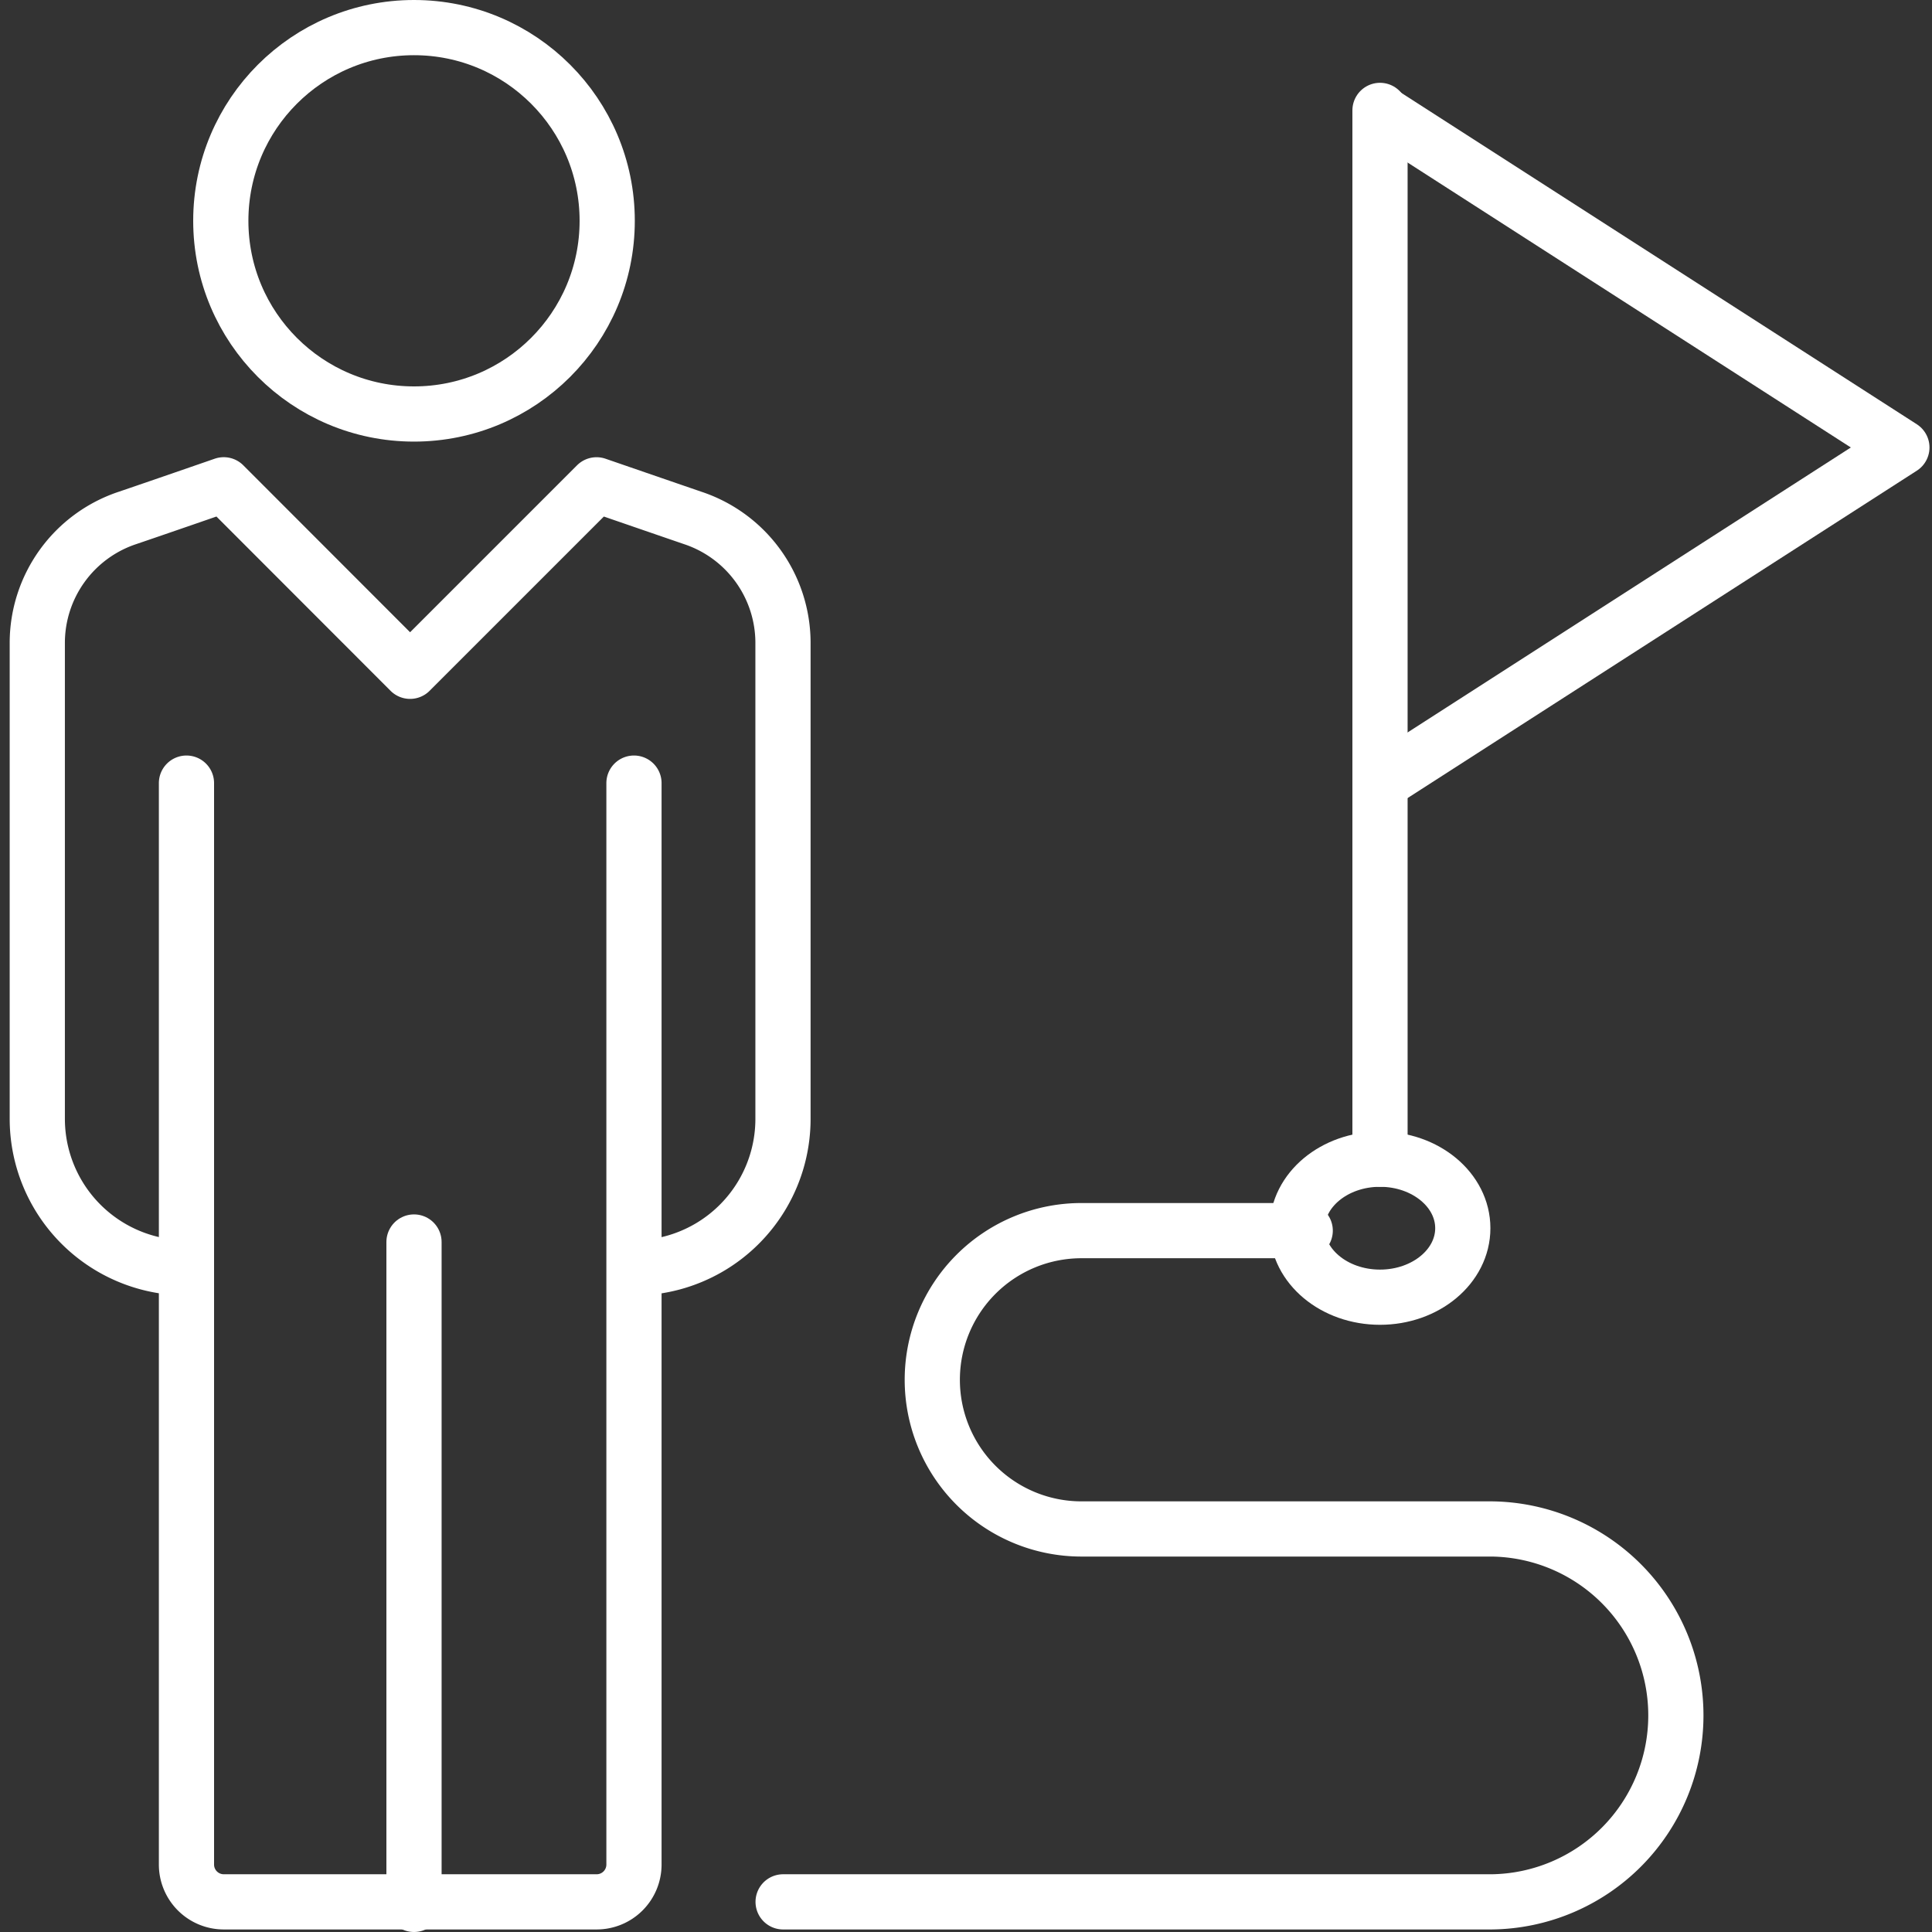 <svg id="Group_712" data-name="Group 712" xmlns="http://www.w3.org/2000/svg" xmlns:xlink="http://www.w3.org/1999/xlink" width="70" height="70" viewBox="0 0 70 70">
  <rect x="0" y="0" width="70" height="70" fill="#333333" stroke="none"/>
  <defs>
    <clipPath id="clip-path">
      <rect id="Rectangle_375" data-name="Rectangle 375" width="70" height="70" fill="none" stroke="#fff" stroke-width="2"/>
    </clipPath>
  </defs>
  <g id="Group_711" data-name="Group 711" clip-path="url(#clip-path)">
    <path id="Path_215" data-name="Path 215" d="M39.916,33H31.809a5.4,5.4,0,1,0,0,10.809H46.672a6.756,6.756,0,0,1,0,13.511H21" transform="translate(7.374 11.588)" fill="none" stroke="#fff" stroke-linecap="round" stroke-linejoin="round" stroke-width="2"/>
    <path id="Path_216" data-name="Path 216" d="M22.618,41.374a5.4,5.4,0,0,0,5.4-5.4V18.717a4.773,4.773,0,0,0-3.255-4.511c-.877-.3-3.5-1.205-3.5-1.205l-6.756,6.756L7.756,13s-2.624.909-3.5,1.205A4.773,4.773,0,0,0,1,18.717V35.97a5.4,5.4,0,0,0,5.4,5.4" transform="translate(0.351 4.565)" fill="none" stroke="#fff" stroke-linejoin="round" stroke-width="2"/>
    <circle id="Ellipse_49" data-name="Ellipse 49" cx="7" cy="7" r="7" transform="translate(8 1)" fill="none" stroke="#fff" stroke-linejoin="round" stroke-width="2"/>
    <path id="Path_217" data-name="Path 217" d="M21.214,21V60.183a1.352,1.352,0,0,1-1.351,1.351H6.351A1.352,1.352,0,0,1,5,60.183V21" transform="translate(1.756 7.374)" fill="none" stroke="#fff" stroke-linecap="round" stroke-linejoin="round" stroke-width="2"/>
    <line id="Line_77" data-name="Line 77" y2="24" transform="translate(15 45)" fill="none" stroke="#fff" stroke-linecap="round" stroke-linejoin="round" stroke-width="2"/>
    <line id="Line_78" data-name="Line 78" y2="38" transform="translate(50 4)" fill="none" stroke="#fff" stroke-linecap="round" stroke-linejoin="round" stroke-width="2"/>
    <path id="Path_218" data-name="Path 218" d="M37,27.321,55.916,15.16,37,3" transform="translate(12.993 1.053)" fill="none" stroke="#fff" stroke-linejoin="round" stroke-width="2"/>
    <ellipse id="Ellipse_50" data-name="Ellipse 50" cx="3" cy="2.5" rx="3" ry="2.5" transform="translate(47 42)" fill="none" stroke="#fff" stroke-linecap="round" stroke-linejoin="round" stroke-width="2"/>
  </g>
</svg>
